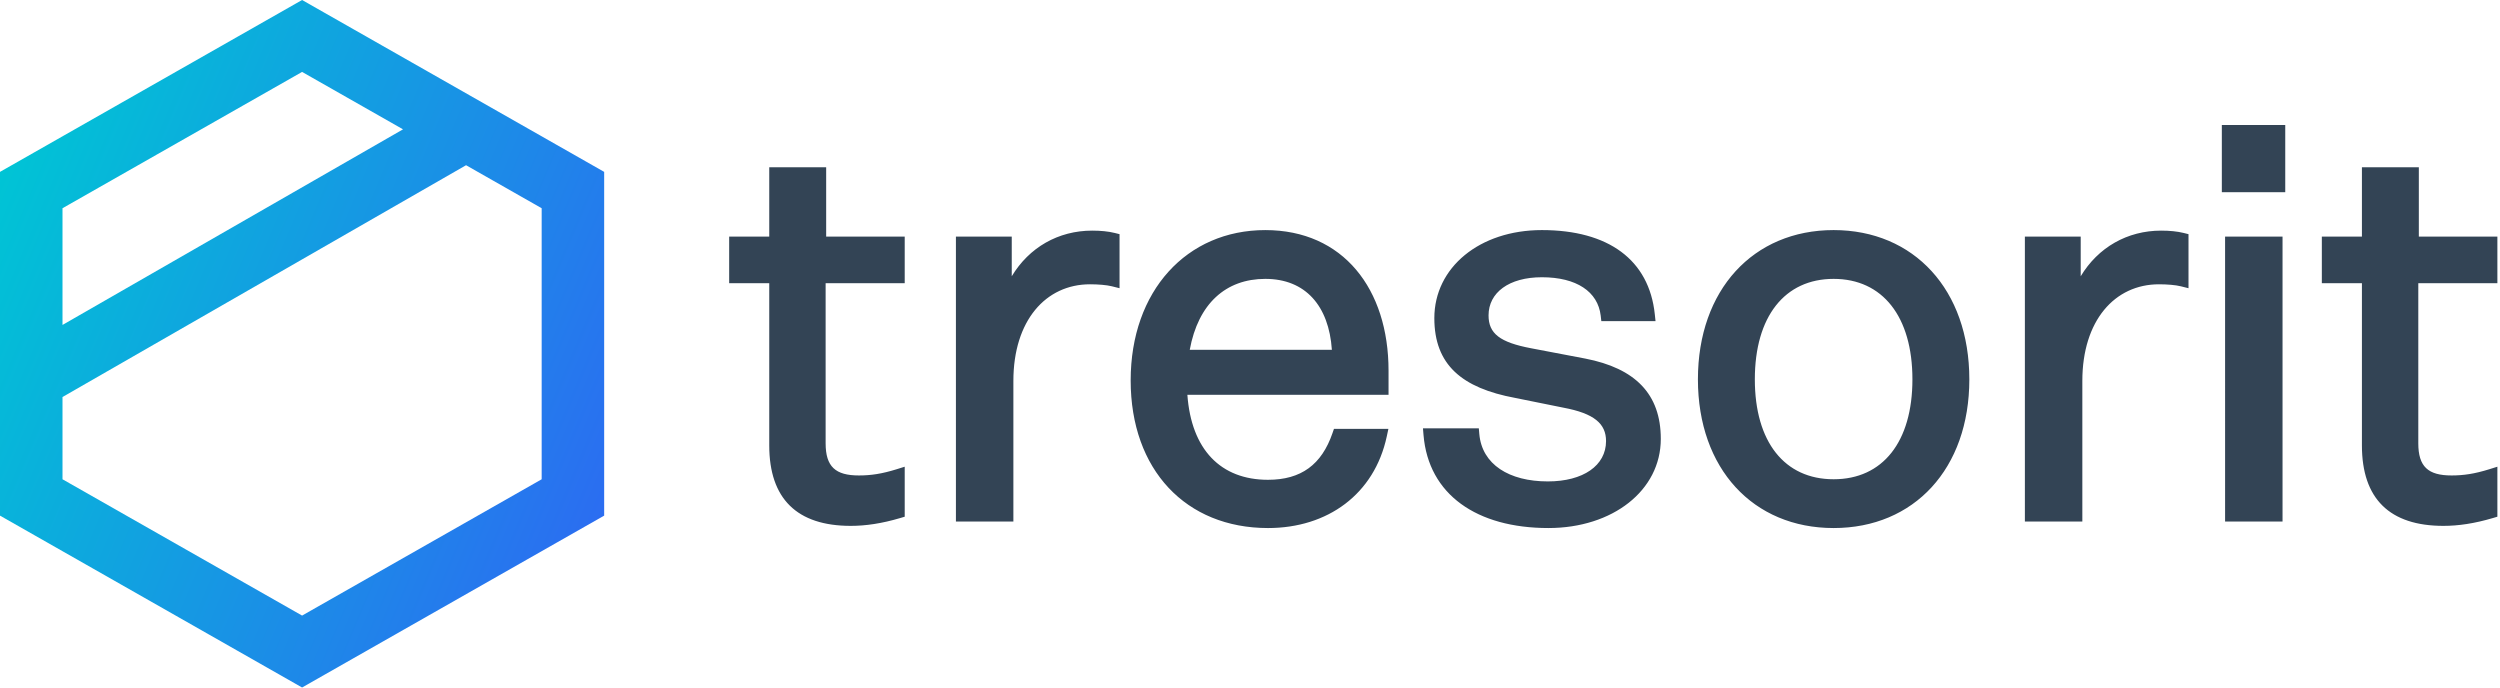 <svg xmlns="http://www.w3.org/2000/svg" width="120" height="33"><defs><linearGradient id="a" x1="-221.068" x2="-222.068" y1="401.047" y2="401.527" gradientTransform="matrix(29 0 0 -33 6440 13259)" gradientUnits="userSpaceOnUse"><stop offset="0" stop-color="#2b6df1"/><stop offset="1" stop-color="#00c4d5"/></linearGradient></defs><path fill="url(#a)" d="M19.345 6.208 14.5 3.452 3 9.995v5.602l16.345-9.389Zm3.026 1.722L3 19.057v3.948l11.5 6.543L26 23.005V9.995L22.37 7.93h.001ZM14.5 0 29 8.25v16.5L14.5 33 0 24.75V8.25L14.5 0Z"/><path fill="#345" d="M39.63 21.276c0 1.126.472 1.546 1.598 1.546.574 0 1.104-.078 1.809-.298l.389-.122v2.4l-.215.064c-.885.263-1.663.376-2.373.376-2.58 0-3.914-1.299-3.914-3.862v-7.786H35v-2.238h1.924V8.028h2.732v3.328h3.77v2.238H39.63v7.682ZM52.424 11.07c.405 0 .774.035 1.087.113l.227.057v2.594l-.373-.093c-.246-.062-.654-.095-1.045-.095-2.124 0-3.678 1.74-3.678 4.64v6.748h-2.758V11.356h2.68v1.905c.832-1.383 2.233-2.191 3.86-2.191Zm8.44 11.96c1.593 0 2.576-.73 3.096-2.242l.07-.202h2.613l-.078.363c-.596 2.776-2.841 4.397-5.701 4.397-3.939 0-6.592-2.793-6.592-7.086 0-4.301 2.693-7.216 6.462-7.216 3.737 0 5.916 2.825 5.916 6.748v1.158h-9.656c.189 2.626 1.597 4.08 3.87 4.08Zm-.13-9.644c-1.894 0-3.219 1.188-3.626 3.404h6.822c-.144-2.113-1.27-3.404-3.196-3.404Zm7.595 7.499-.027-.325h2.681l.024.274c.127 1.457 1.427 2.274 3.289 2.274 1.7 0 2.794-.763 2.794-1.936 0-.835-.568-1.326-2.047-1.604l-2.31-.467c-2.567-.475-3.885-1.595-3.885-3.831 0-2.433 2.174-4.226 5.162-4.226 3.188 0 5.145 1.424 5.42 4.039l.035.331h-2.602l-.03-.265c-.136-1.151-1.162-1.841-2.823-1.841-1.58 0-2.56.736-2.56 1.832 0 .875.55 1.294 2.044 1.577l2.601.495c2.389.466 3.623 1.693 3.623 3.856 0 2.474-2.309 4.278-5.396 4.278-3.436 0-5.755-1.606-5.993-4.461Zm26.199-2.677c0 4.29-2.652 7.138-6.514 7.138S81.5 22.498 81.5 18.208c0-4.295 2.657-7.164 6.514-7.164s6.514 2.869 6.514 7.164Zm-10.296 0c0 3.006 1.427 4.796 3.782 4.796s3.782-1.79 3.782-4.796c0-3.012-1.432-4.822-3.782-4.822s-3.782 1.81-3.782 4.822Zm19.502-7.138c.405 0 .774.035 1.087.113l.227.057v2.594l-.373-.093c-.246-.062-.654-.095-1.045-.095-2.124 0-3.678 1.74-3.678 4.64v6.748h-2.758V11.356h2.68v1.905c.832-1.383 2.233-2.191 3.86-2.191Zm2.914-1.844V6h3.044v3.226h-3.044Zm.156 15.808V11.356h2.758v13.678h-2.758Zm9.274-3.758c0 1.126.472 1.546 1.598 1.546.574 0 1.104-.078 1.809-.298l.389-.122v2.4l-.215.064c-.885.263-1.663.376-2.373.376-2.58 0-3.914-1.299-3.914-3.862v-7.786h-1.924v-2.238h1.924V8.028h2.732v3.328h3.77v2.238h-3.796v7.682Z"/></svg>
